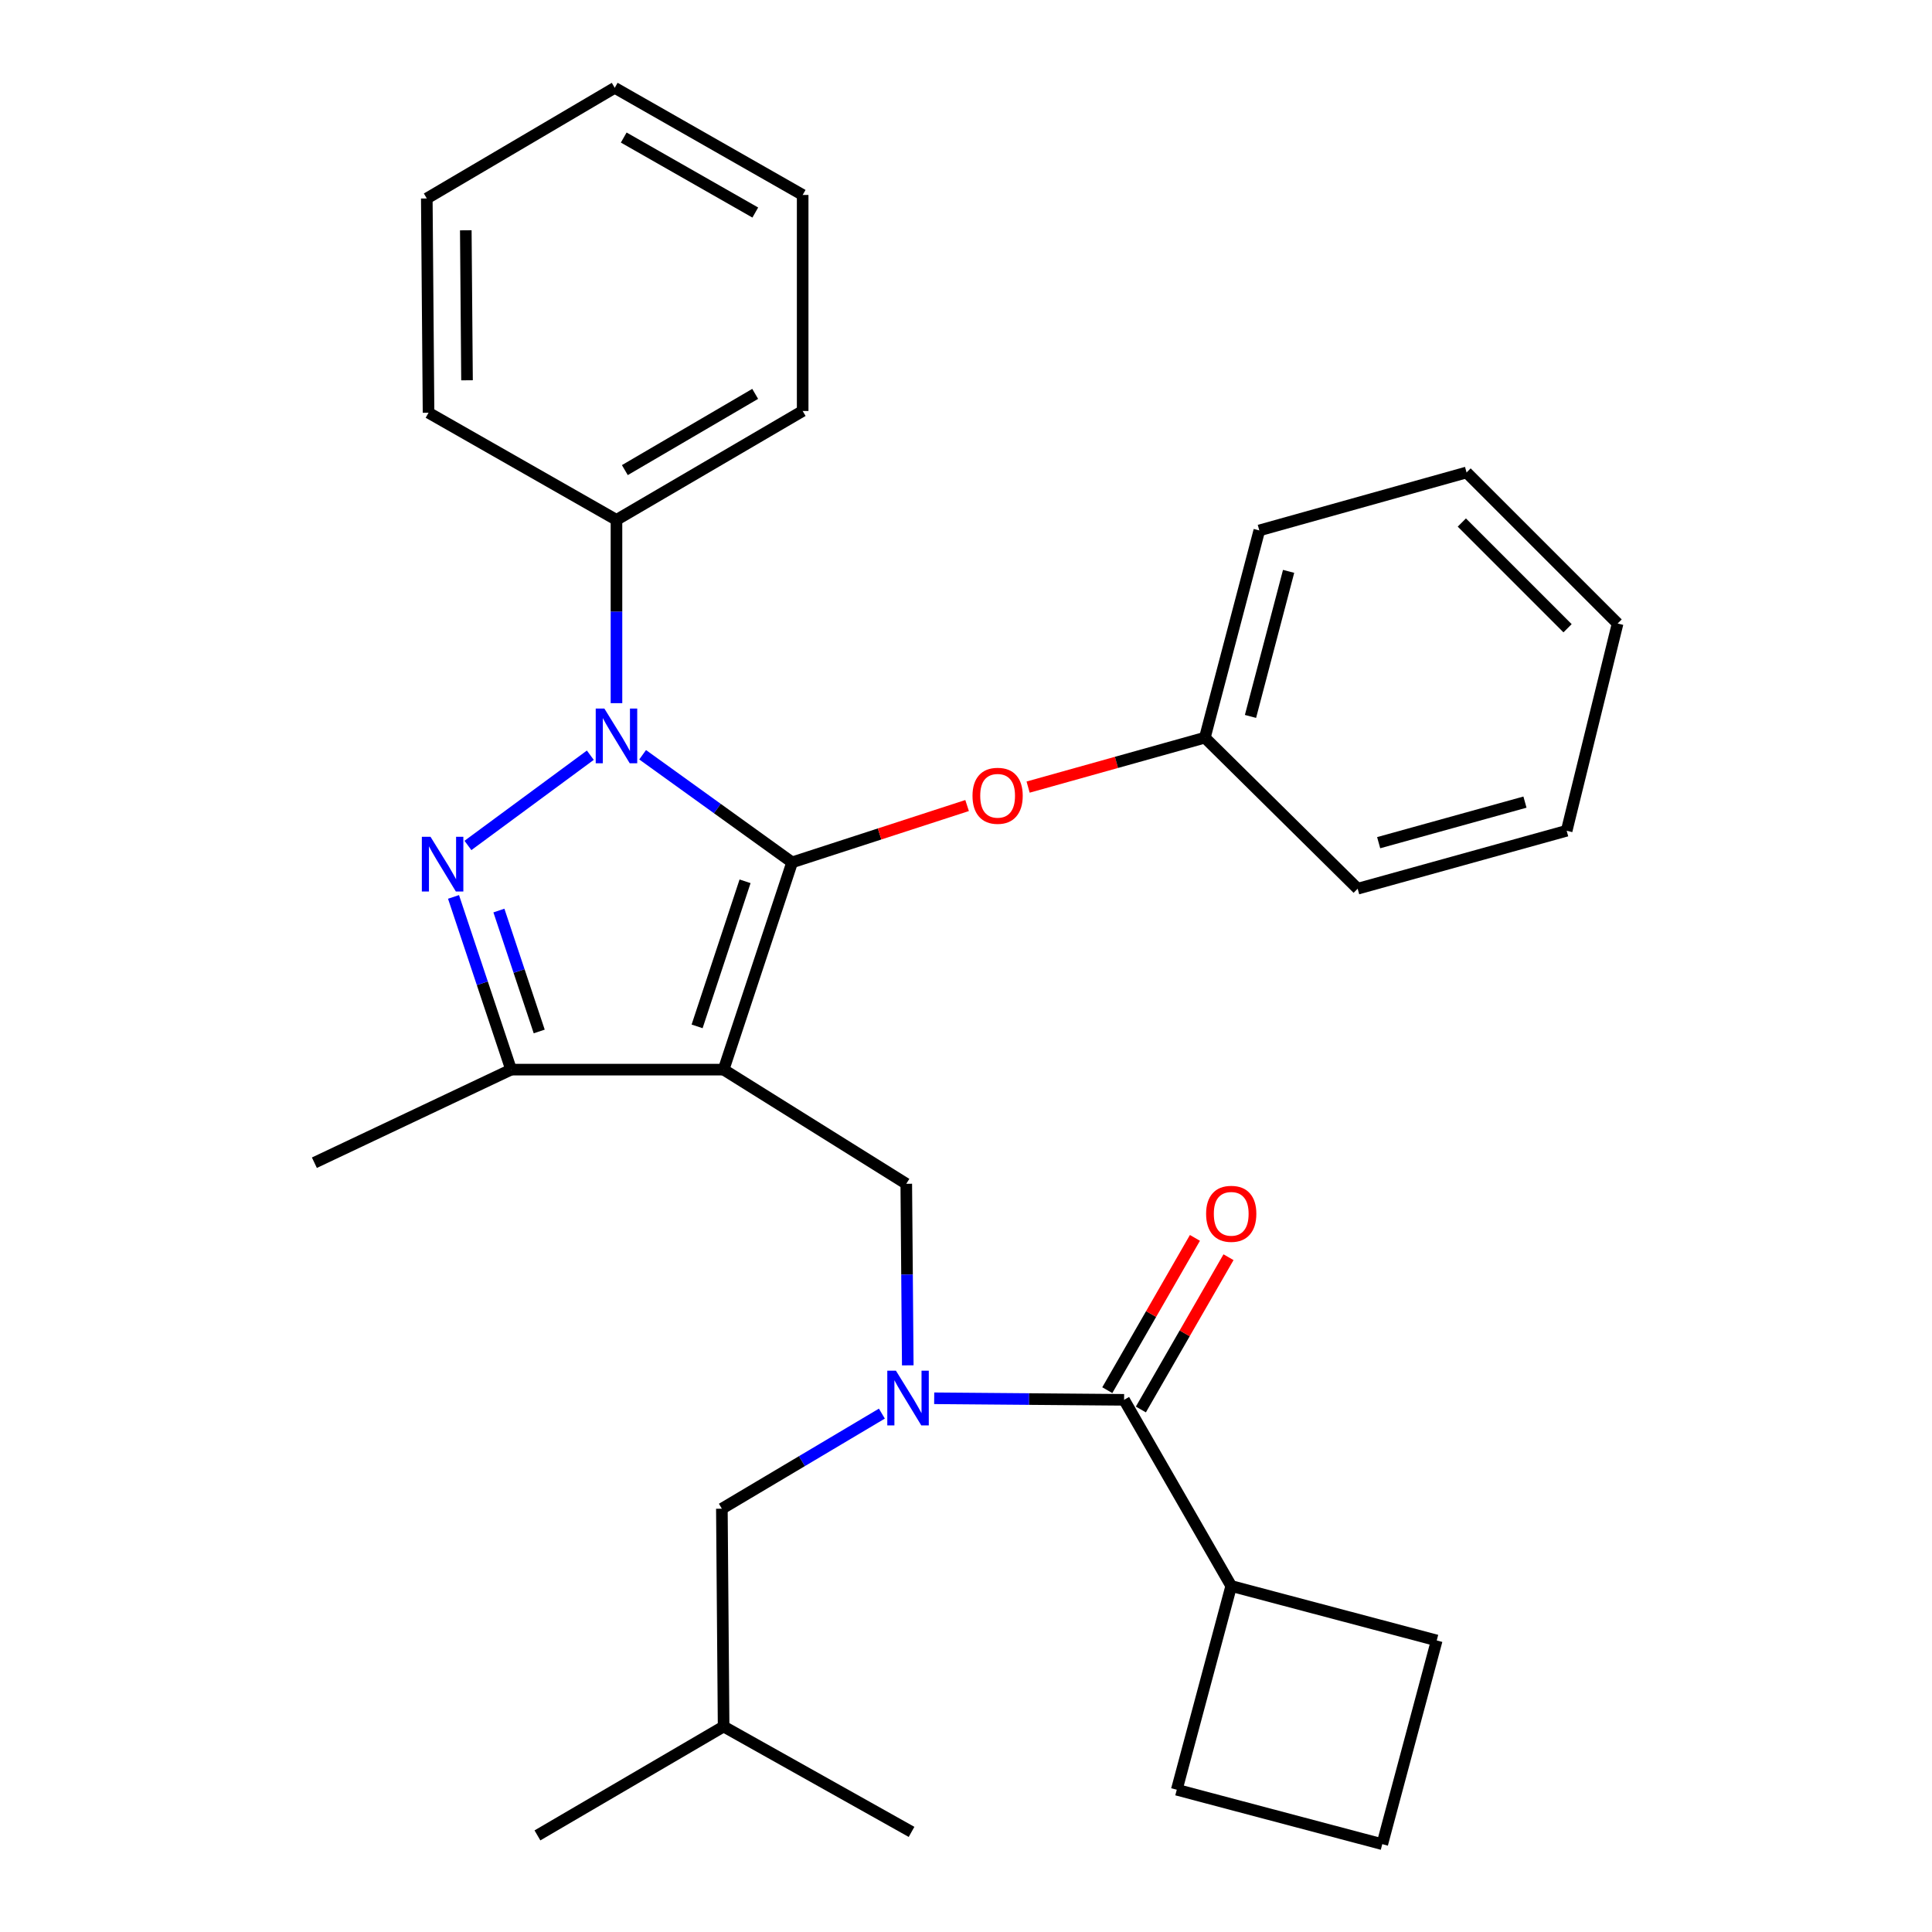 <?xml version='1.0' encoding='iso-8859-1'?>
<svg version='1.1' baseProfile='full'
              xmlns='http://www.w3.org/2000/svg'
                      xmlns:rdkit='http://www.rdkit.org/xml'
                      xmlns:xlink='http://www.w3.org/1999/xlink'
                  xml:space='preserve'
width='1000px' height='1000px' viewBox='0 0 1000 1000'>
<!-- END OF HEADER -->
<rect style='opacity:1.0;fill:#FFFFFF;stroke:none' width='1000' height='1000' x='0' y='0'> </rect>
<path class='bond-0' d='M 469.086,612.726 L 374.541,553.639' style='fill:none;fill-rule:evenodd;stroke:#000000;stroke-width:6px;stroke-linecap:butt;stroke-linejoin:miter;stroke-opacity:1' />
<path class='bond-1' d='M 469.086,612.726 L 469.474,659.714' style='fill:none;fill-rule:evenodd;stroke:#000000;stroke-width:6px;stroke-linecap:butt;stroke-linejoin:miter;stroke-opacity:1' />
<path class='bond-1' d='M 469.474,659.714 L 469.861,706.703' style='fill:none;fill-rule:evenodd;stroke:#0000FF;stroke-width:6px;stroke-linecap:butt;stroke-linejoin:miter;stroke-opacity:1' />
<path class='bond-2' d='M 637.278,820.91 L 609.094,926.361' style='fill:none;fill-rule:evenodd;stroke:#000000;stroke-width:6px;stroke-linecap:butt;stroke-linejoin:miter;stroke-opacity:1' />
<path class='bond-3' d='M 637.278,820.91 L 743.643,849.094' style='fill:none;fill-rule:evenodd;stroke:#000000;stroke-width:6px;stroke-linecap:butt;stroke-linejoin:miter;stroke-opacity:1' />
<path class='bond-4' d='M 637.278,820.91 L 581.823,724.549' style='fill:none;fill-rule:evenodd;stroke:#000000;stroke-width:6px;stroke-linecap:butt;stroke-linejoin:miter;stroke-opacity:1' />
<path class='bond-5' d='M 483.536,723.746 L 532.679,724.148' style='fill:none;fill-rule:evenodd;stroke:#0000FF;stroke-width:6px;stroke-linecap:butt;stroke-linejoin:miter;stroke-opacity:1' />
<path class='bond-5' d='M 532.679,724.148 L 581.823,724.549' style='fill:none;fill-rule:evenodd;stroke:#000000;stroke-width:6px;stroke-linecap:butt;stroke-linejoin:miter;stroke-opacity:1' />
<path class='bond-6' d='M 456.458,731.684 L 415.048,756.295' style='fill:none;fill-rule:evenodd;stroke:#0000FF;stroke-width:6px;stroke-linecap:butt;stroke-linejoin:miter;stroke-opacity:1' />
<path class='bond-6' d='M 415.048,756.295 L 373.639,780.906' style='fill:none;fill-rule:evenodd;stroke:#000000;stroke-width:6px;stroke-linecap:butt;stroke-linejoin:miter;stroke-opacity:1' />
<path class='bond-7' d='M 590.513,729.55 L 613.194,690.139' style='fill:none;fill-rule:evenodd;stroke:#000000;stroke-width:6px;stroke-linecap:butt;stroke-linejoin:miter;stroke-opacity:1' />
<path class='bond-7' d='M 613.194,690.139 L 635.874,650.728' style='fill:none;fill-rule:evenodd;stroke:#FF0000;stroke-width:6px;stroke-linecap:butt;stroke-linejoin:miter;stroke-opacity:1' />
<path class='bond-7' d='M 573.134,719.548 L 595.814,680.137' style='fill:none;fill-rule:evenodd;stroke:#000000;stroke-width:6px;stroke-linecap:butt;stroke-linejoin:miter;stroke-opacity:1' />
<path class='bond-7' d='M 595.814,680.137 L 618.495,640.727' style='fill:none;fill-rule:evenodd;stroke:#FF0000;stroke-width:6px;stroke-linecap:butt;stroke-linejoin:miter;stroke-opacity:1' />
<path class='bond-8' d='M 715.459,954.545 L 743.643,849.094' style='fill:none;fill-rule:evenodd;stroke:#000000;stroke-width:6px;stroke-linecap:butt;stroke-linejoin:miter;stroke-opacity:1' />
<path class='bond-9' d='M 715.459,954.545 L 609.094,926.361' style='fill:none;fill-rule:evenodd;stroke:#000000;stroke-width:6px;stroke-linecap:butt;stroke-linejoin:miter;stroke-opacity:1' />
<path class='bond-10' d='M 332.627,390.661 L 371.313,418.511' style='fill:none;fill-rule:evenodd;stroke:#0000FF;stroke-width:6px;stroke-linecap:butt;stroke-linejoin:miter;stroke-opacity:1' />
<path class='bond-10' d='M 371.313,418.511 L 410,446.361' style='fill:none;fill-rule:evenodd;stroke:#000000;stroke-width:6px;stroke-linecap:butt;stroke-linejoin:miter;stroke-opacity:1' />
<path class='bond-11' d='M 305.551,390.894 L 242.201,437.604' style='fill:none;fill-rule:evenodd;stroke:#0000FF;stroke-width:6px;stroke-linecap:butt;stroke-linejoin:miter;stroke-opacity:1' />
<path class='bond-12' d='M 319.086,363.958 L 319.086,316.524' style='fill:none;fill-rule:evenodd;stroke:#0000FF;stroke-width:6px;stroke-linecap:butt;stroke-linejoin:miter;stroke-opacity:1' />
<path class='bond-12' d='M 319.086,316.524 L 319.086,269.09' style='fill:none;fill-rule:evenodd;stroke:#000000;stroke-width:6px;stroke-linecap:butt;stroke-linejoin:miter;stroke-opacity:1' />
<path class='bond-13' d='M 410,446.361 L 455.284,431.653' style='fill:none;fill-rule:evenodd;stroke:#000000;stroke-width:6px;stroke-linecap:butt;stroke-linejoin:miter;stroke-opacity:1' />
<path class='bond-13' d='M 455.284,431.653 L 500.569,416.946' style='fill:none;fill-rule:evenodd;stroke:#FF0000;stroke-width:6px;stroke-linecap:butt;stroke-linejoin:miter;stroke-opacity:1' />
<path class='bond-14' d='M 410,446.361 L 374.541,553.639' style='fill:none;fill-rule:evenodd;stroke:#000000;stroke-width:6px;stroke-linecap:butt;stroke-linejoin:miter;stroke-opacity:1' />
<path class='bond-14' d='M 385.642,456.16 L 360.821,531.254' style='fill:none;fill-rule:evenodd;stroke:#000000;stroke-width:6px;stroke-linecap:butt;stroke-linejoin:miter;stroke-opacity:1' />
<path class='bond-15' d='M 374.541,553.639 L 264.545,553.639' style='fill:none;fill-rule:evenodd;stroke:#000000;stroke-width:6px;stroke-linecap:butt;stroke-linejoin:miter;stroke-opacity:1' />
<path class='bond-16' d='M 264.545,553.639 L 162.725,601.82' style='fill:none;fill-rule:evenodd;stroke:#000000;stroke-width:6px;stroke-linecap:butt;stroke-linejoin:miter;stroke-opacity:1' />
<path class='bond-17' d='M 264.545,553.639 L 249.643,508.938' style='fill:none;fill-rule:evenodd;stroke:#000000;stroke-width:6px;stroke-linecap:butt;stroke-linejoin:miter;stroke-opacity:1' />
<path class='bond-17' d='M 249.643,508.938 L 234.741,464.237' style='fill:none;fill-rule:evenodd;stroke:#0000FF;stroke-width:6px;stroke-linecap:butt;stroke-linejoin:miter;stroke-opacity:1' />
<path class='bond-17' d='M 279.097,533.887 L 268.666,502.597' style='fill:none;fill-rule:evenodd;stroke:#000000;stroke-width:6px;stroke-linecap:butt;stroke-linejoin:miter;stroke-opacity:1' />
<path class='bond-17' d='M 268.666,502.597 L 258.235,471.306' style='fill:none;fill-rule:evenodd;stroke:#0000FF;stroke-width:6px;stroke-linecap:butt;stroke-linejoin:miter;stroke-opacity:1' />
<path class='bond-18' d='M 373.639,780.906 L 374.541,893.643' style='fill:none;fill-rule:evenodd;stroke:#000000;stroke-width:6px;stroke-linecap:butt;stroke-linejoin:miter;stroke-opacity:1' />
<path class='bond-19' d='M 374.541,893.643 L 471.816,948.185' style='fill:none;fill-rule:evenodd;stroke:#000000;stroke-width:6px;stroke-linecap:butt;stroke-linejoin:miter;stroke-opacity:1' />
<path class='bond-20' d='M 374.541,893.643 L 278.18,950' style='fill:none;fill-rule:evenodd;stroke:#000000;stroke-width:6px;stroke-linecap:butt;stroke-linejoin:miter;stroke-opacity:1' />
<path class='bond-21' d='M 532.149,407.401 L 577.89,394.608' style='fill:none;fill-rule:evenodd;stroke:#FF0000;stroke-width:6px;stroke-linecap:butt;stroke-linejoin:miter;stroke-opacity:1' />
<path class='bond-21' d='M 577.89,394.608 L 623.632,381.816' style='fill:none;fill-rule:evenodd;stroke:#000000;stroke-width:6px;stroke-linecap:butt;stroke-linejoin:miter;stroke-opacity:1' />
<path class='bond-22' d='M 651.816,274.549 L 623.632,381.816' style='fill:none;fill-rule:evenodd;stroke:#000000;stroke-width:6px;stroke-linecap:butt;stroke-linejoin:miter;stroke-opacity:1' />
<path class='bond-22' d='M 666.982,295.734 L 647.253,370.821' style='fill:none;fill-rule:evenodd;stroke:#000000;stroke-width:6px;stroke-linecap:butt;stroke-linejoin:miter;stroke-opacity:1' />
<path class='bond-23' d='M 651.816,274.549 L 759.094,244.549' style='fill:none;fill-rule:evenodd;stroke:#000000;stroke-width:6px;stroke-linecap:butt;stroke-linejoin:miter;stroke-opacity:1' />
<path class='bond-24' d='M 623.632,381.816 L 702.726,459.996' style='fill:none;fill-rule:evenodd;stroke:#000000;stroke-width:6px;stroke-linecap:butt;stroke-linejoin:miter;stroke-opacity:1' />
<path class='bond-25' d='M 759.094,244.549 L 837.275,322.729' style='fill:none;fill-rule:evenodd;stroke:#000000;stroke-width:6px;stroke-linecap:butt;stroke-linejoin:miter;stroke-opacity:1' />
<path class='bond-25' d='M 756.642,270.455 L 811.369,325.181' style='fill:none;fill-rule:evenodd;stroke:#000000;stroke-width:6px;stroke-linecap:butt;stroke-linejoin:miter;stroke-opacity:1' />
<path class='bond-26' d='M 319.086,269.09 L 415.459,212.722' style='fill:none;fill-rule:evenodd;stroke:#000000;stroke-width:6px;stroke-linecap:butt;stroke-linejoin:miter;stroke-opacity:1' />
<path class='bond-26' d='M 323.418,243.326 L 390.879,203.868' style='fill:none;fill-rule:evenodd;stroke:#000000;stroke-width:6px;stroke-linecap:butt;stroke-linejoin:miter;stroke-opacity:1' />
<path class='bond-27' d='M 319.086,269.09 L 221.812,213.635' style='fill:none;fill-rule:evenodd;stroke:#000000;stroke-width:6px;stroke-linecap:butt;stroke-linejoin:miter;stroke-opacity:1' />
<path class='bond-28' d='M 415.459,212.722 L 415.459,100.909' style='fill:none;fill-rule:evenodd;stroke:#000000;stroke-width:6px;stroke-linecap:butt;stroke-linejoin:miter;stroke-opacity:1' />
<path class='bond-29' d='M 415.459,100.909 L 318.184,45.455' style='fill:none;fill-rule:evenodd;stroke:#000000;stroke-width:6px;stroke-linecap:butt;stroke-linejoin:miter;stroke-opacity:1' />
<path class='bond-29' d='M 390.936,110.011 L 322.844,71.193' style='fill:none;fill-rule:evenodd;stroke:#000000;stroke-width:6px;stroke-linecap:butt;stroke-linejoin:miter;stroke-opacity:1' />
<path class='bond-30' d='M 318.184,45.455 L 220.91,102.725' style='fill:none;fill-rule:evenodd;stroke:#000000;stroke-width:6px;stroke-linecap:butt;stroke-linejoin:miter;stroke-opacity:1' />
<path class='bond-31' d='M 220.91,102.725 L 221.812,213.635' style='fill:none;fill-rule:evenodd;stroke:#000000;stroke-width:6px;stroke-linecap:butt;stroke-linejoin:miter;stroke-opacity:1' />
<path class='bond-31' d='M 241.096,119.199 L 241.728,196.836' style='fill:none;fill-rule:evenodd;stroke:#000000;stroke-width:6px;stroke-linecap:butt;stroke-linejoin:miter;stroke-opacity:1' />
<path class='bond-32' d='M 837.275,322.729 L 810.906,429.996' style='fill:none;fill-rule:evenodd;stroke:#000000;stroke-width:6px;stroke-linecap:butt;stroke-linejoin:miter;stroke-opacity:1' />
<path class='bond-33' d='M 702.726,459.996 L 810.906,429.996' style='fill:none;fill-rule:evenodd;stroke:#000000;stroke-width:6px;stroke-linecap:butt;stroke-linejoin:miter;stroke-opacity:1' />
<path class='bond-33' d='M 713.594,436.173 L 789.321,415.173' style='fill:none;fill-rule:evenodd;stroke:#000000;stroke-width:6px;stroke-linecap:butt;stroke-linejoin:miter;stroke-opacity:1' />
<path  class='atom-2' d='M 463.74 709.476
L 473.02 724.476
Q 473.94 725.956, 475.42 728.636
Q 476.9 731.316, 476.98 731.476
L 476.98 709.476
L 480.74 709.476
L 480.74 737.796
L 476.86 737.796
L 466.9 721.396
Q 465.74 719.476, 464.5 717.276
Q 463.3 715.076, 462.94 714.396
L 462.94 737.796
L 459.26 737.796
L 459.26 709.476
L 463.74 709.476
' fill='#0000FF'/>
<path  class='atom-4' d='M 624.278 628.268
Q 624.278 621.468, 627.638 617.668
Q 630.998 613.868, 637.278 613.868
Q 643.558 613.868, 646.918 617.668
Q 650.278 621.468, 650.278 628.268
Q 650.278 635.148, 646.878 639.068
Q 643.478 642.948, 637.278 642.948
Q 631.038 642.948, 627.638 639.068
Q 624.278 635.188, 624.278 628.268
M 637.278 639.748
Q 641.598 639.748, 643.918 636.868
Q 646.278 633.948, 646.278 628.268
Q 646.278 622.708, 643.918 619.908
Q 641.598 617.068, 637.278 617.068
Q 632.958 617.068, 630.598 619.868
Q 628.278 622.668, 628.278 628.268
Q 628.278 633.988, 630.598 636.868
Q 632.958 639.748, 637.278 639.748
' fill='#FF0000'/>
<path  class='atom-7' d='M 312.826 366.753
L 322.106 381.753
Q 323.026 383.233, 324.506 385.913
Q 325.986 388.593, 326.066 388.753
L 326.066 366.753
L 329.826 366.753
L 329.826 395.073
L 325.946 395.073
L 315.986 378.673
Q 314.826 376.753, 313.586 374.553
Q 312.386 372.353, 312.026 371.673
L 312.026 395.073
L 308.346 395.073
L 308.346 366.753
L 312.826 366.753
' fill='#0000FF'/>
<path  class='atom-11' d='M 222.826 433.114
L 232.106 448.114
Q 233.026 449.594, 234.506 452.274
Q 235.986 454.954, 236.066 455.114
L 236.066 433.114
L 239.826 433.114
L 239.826 461.434
L 235.946 461.434
L 225.986 445.034
Q 224.826 443.114, 223.586 440.914
Q 222.386 438.714, 222.026 438.034
L 222.026 461.434
L 218.346 461.434
L 218.346 433.114
L 222.826 433.114
' fill='#0000FF'/>
<path  class='atom-16' d='M 503.365 411.896
Q 503.365 405.096, 506.725 401.296
Q 510.085 397.496, 516.365 397.496
Q 522.645 397.496, 526.005 401.296
Q 529.365 405.096, 529.365 411.896
Q 529.365 418.776, 525.965 422.696
Q 522.565 426.576, 516.365 426.576
Q 510.125 426.576, 506.725 422.696
Q 503.365 418.816, 503.365 411.896
M 516.365 423.376
Q 520.685 423.376, 523.005 420.496
Q 525.365 417.576, 525.365 411.896
Q 525.365 406.336, 523.005 403.536
Q 520.685 400.696, 516.365 400.696
Q 512.045 400.696, 509.685 403.496
Q 507.365 406.296, 507.365 411.896
Q 507.365 417.616, 509.685 420.496
Q 512.045 423.376, 516.365 423.376
' fill='#FF0000'/>
</svg>
